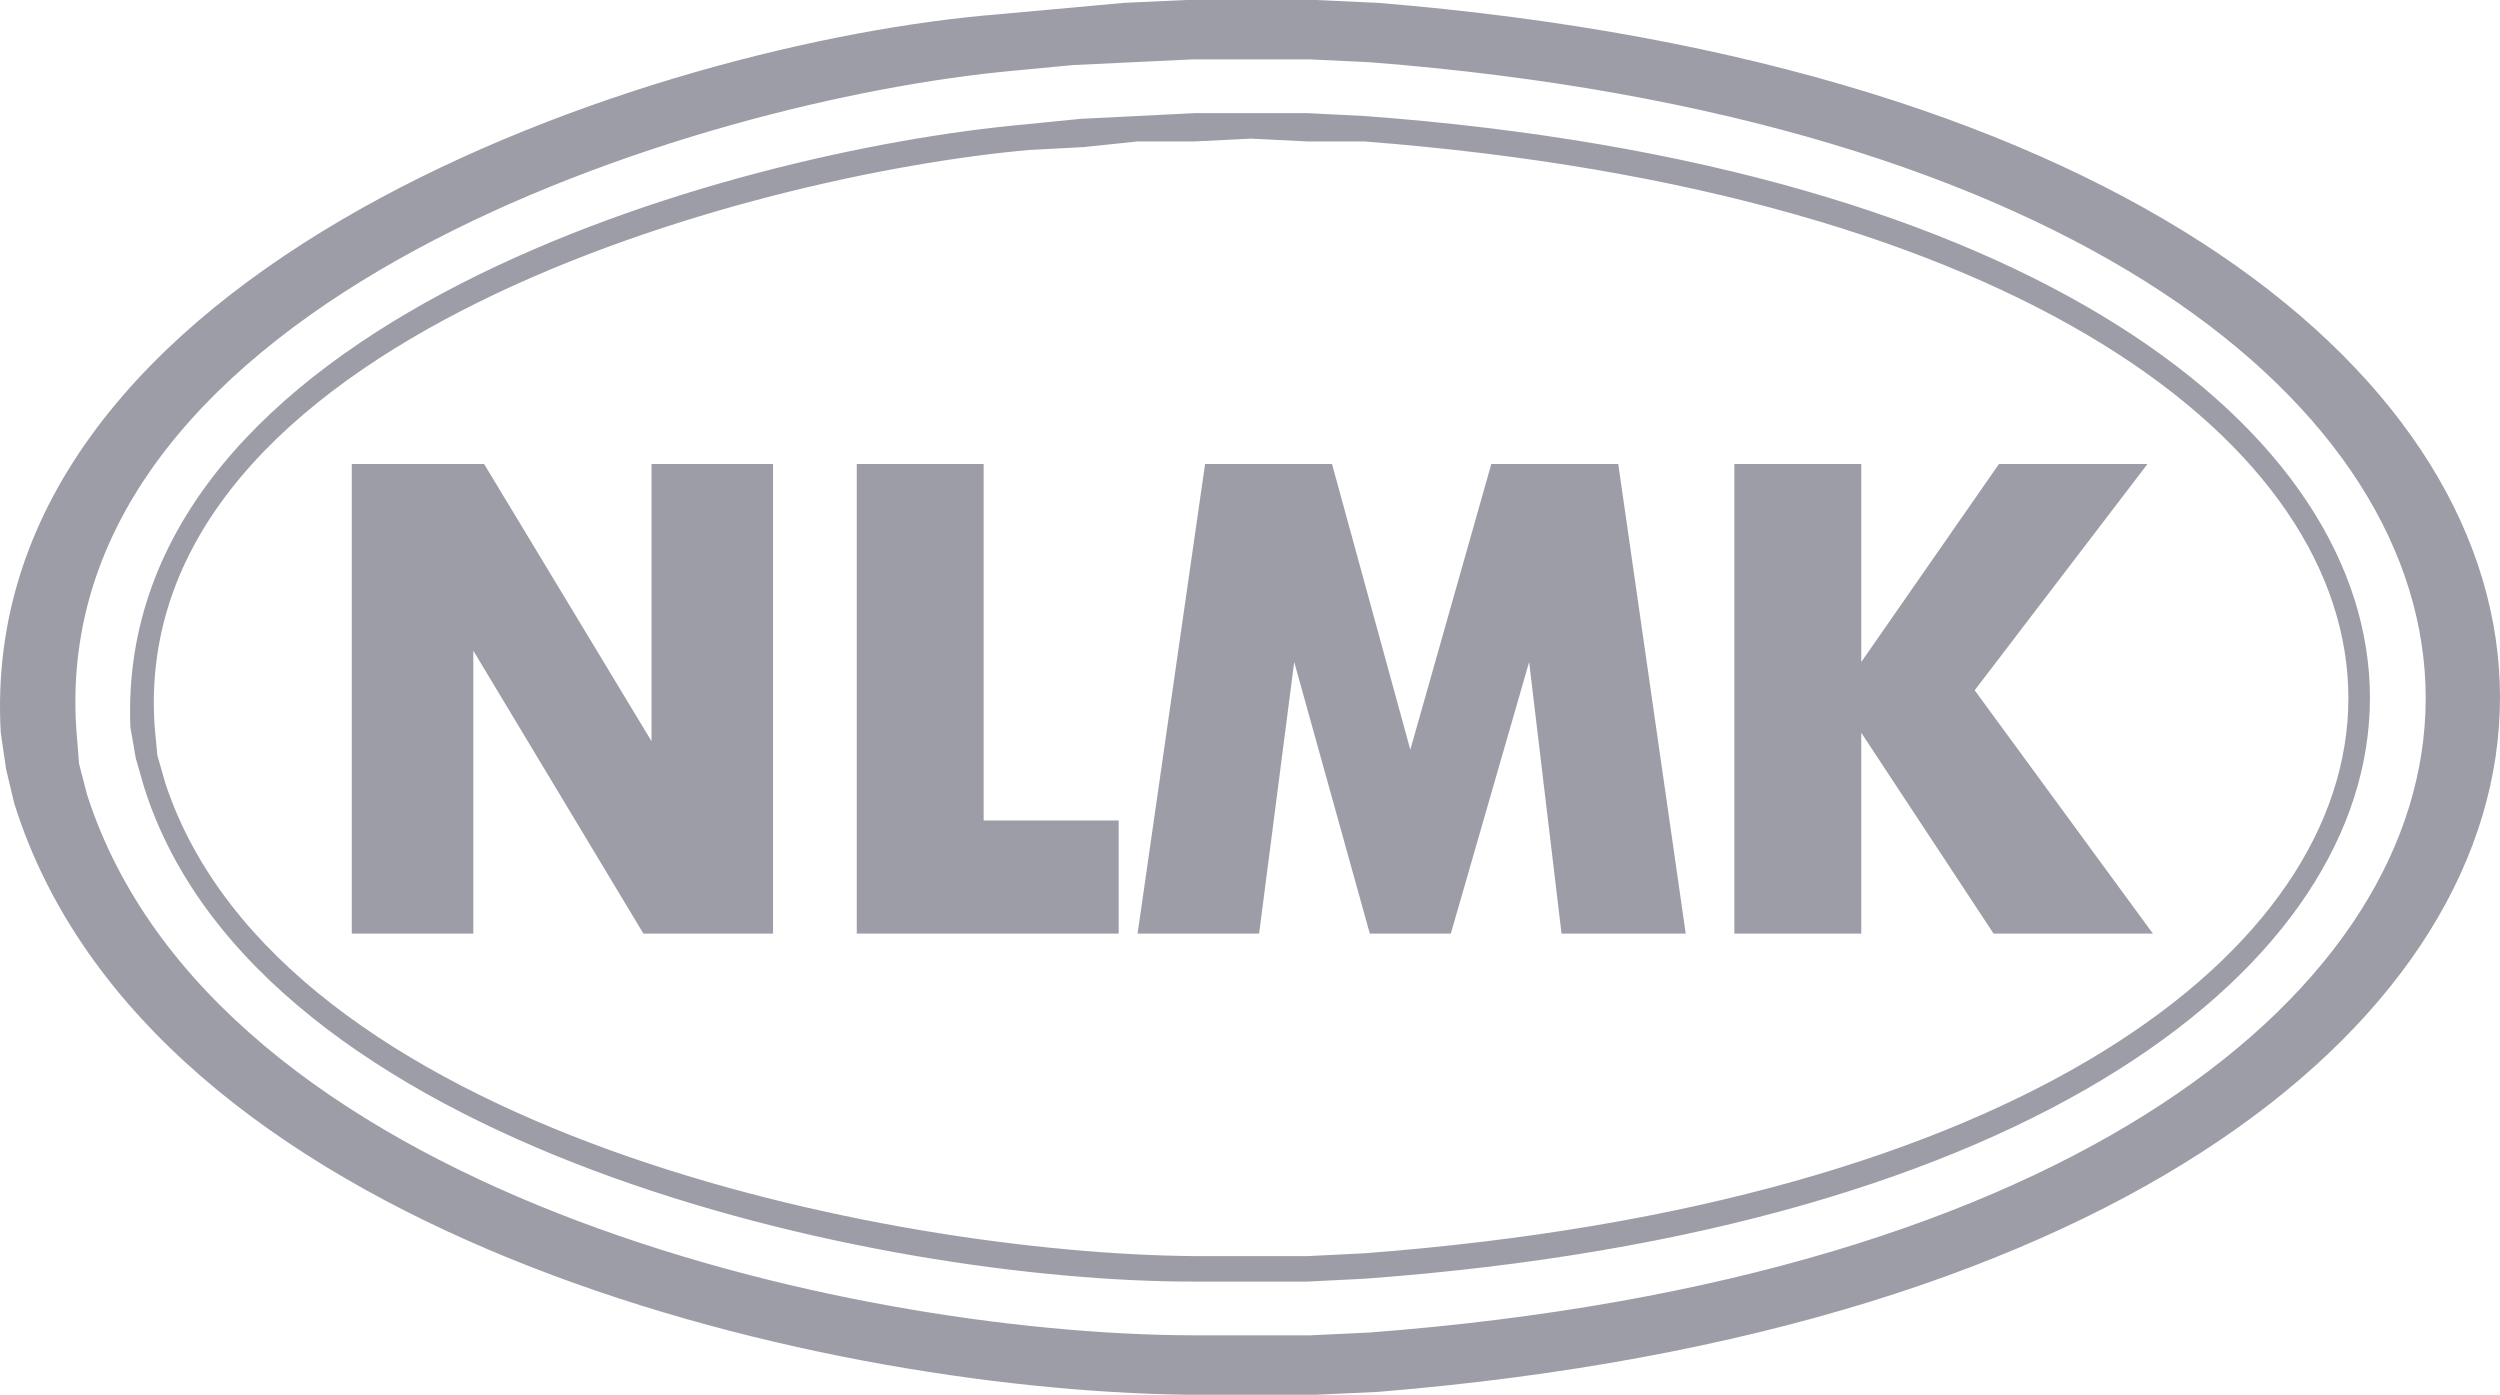 <svg width="95" height="53" viewBox="0 0 95 53" fill="none" xmlns="http://www.w3.org/2000/svg">
<path fill-rule="evenodd" clip-rule="evenodd" d="M50.001 0L52.361 0.108C109.214 4.757 109.212 48.243 52.361 52.892L50.001 53H45.075C30.781 52.803 5.666 46.879 0.542 30.531L0.234 29.241L0.029 27.844C-0.982 10.147 24.808 1.586 37.995 0.538L42.715 0.108L45.075 0H50.001ZM49.795 2.258L52.053 2.365C105.551 6.538 105.551 46.546 52.053 50.635L49.795 50.742H45.28C32.126 50.69 8.173 45.258 3.312 30.209L3.005 29.026L2.902 27.736C1.772 11.394 26.552 3.777 38.508 2.688L40.766 2.473L45.28 2.258H49.795ZM47.538 5.268L49.693 5.375H51.847C101.694 9.235 101.71 43.839 51.847 47.625L49.693 47.732H45.383C33.865 47.641 10.694 43.059 6.288 29.779L5.98 28.704L5.878 27.629C4.84 12.874 28.688 6.615 39.124 5.698L41.176 5.59L43.228 5.375H45.383L47.538 5.268ZM49.693 4.3L51.847 4.408C102.794 8.188 102.796 44.864 51.847 48.592L49.693 48.7H45.383C33.441 48.719 9.811 43.71 5.467 29.886L5.159 28.811L4.954 27.629C4.337 12.214 27.734 5.743 38.919 4.73L41.073 4.515L45.383 4.3H49.693ZM13.368 35.477V17.631H18.396L24.758 28.166V17.631H29.376V35.477H24.45L17.986 24.726V35.477H13.368ZM32.557 35.477V17.631H37.379V31.177H42.51V35.477H32.557ZM43.228 35.477L45.793 17.631H50.616L53.592 28.489L56.67 17.631H61.493L64.058 35.477H59.338L58.107 25.156L55.131 35.477H52.053L49.18 25.156L47.846 35.477H43.228ZM65.905 35.477V17.631H70.728V25.156L75.961 17.631H81.605L75.038 26.231L81.81 35.477H75.756L70.728 27.844V35.477" fill="#9D9DA8"/>
</svg>
